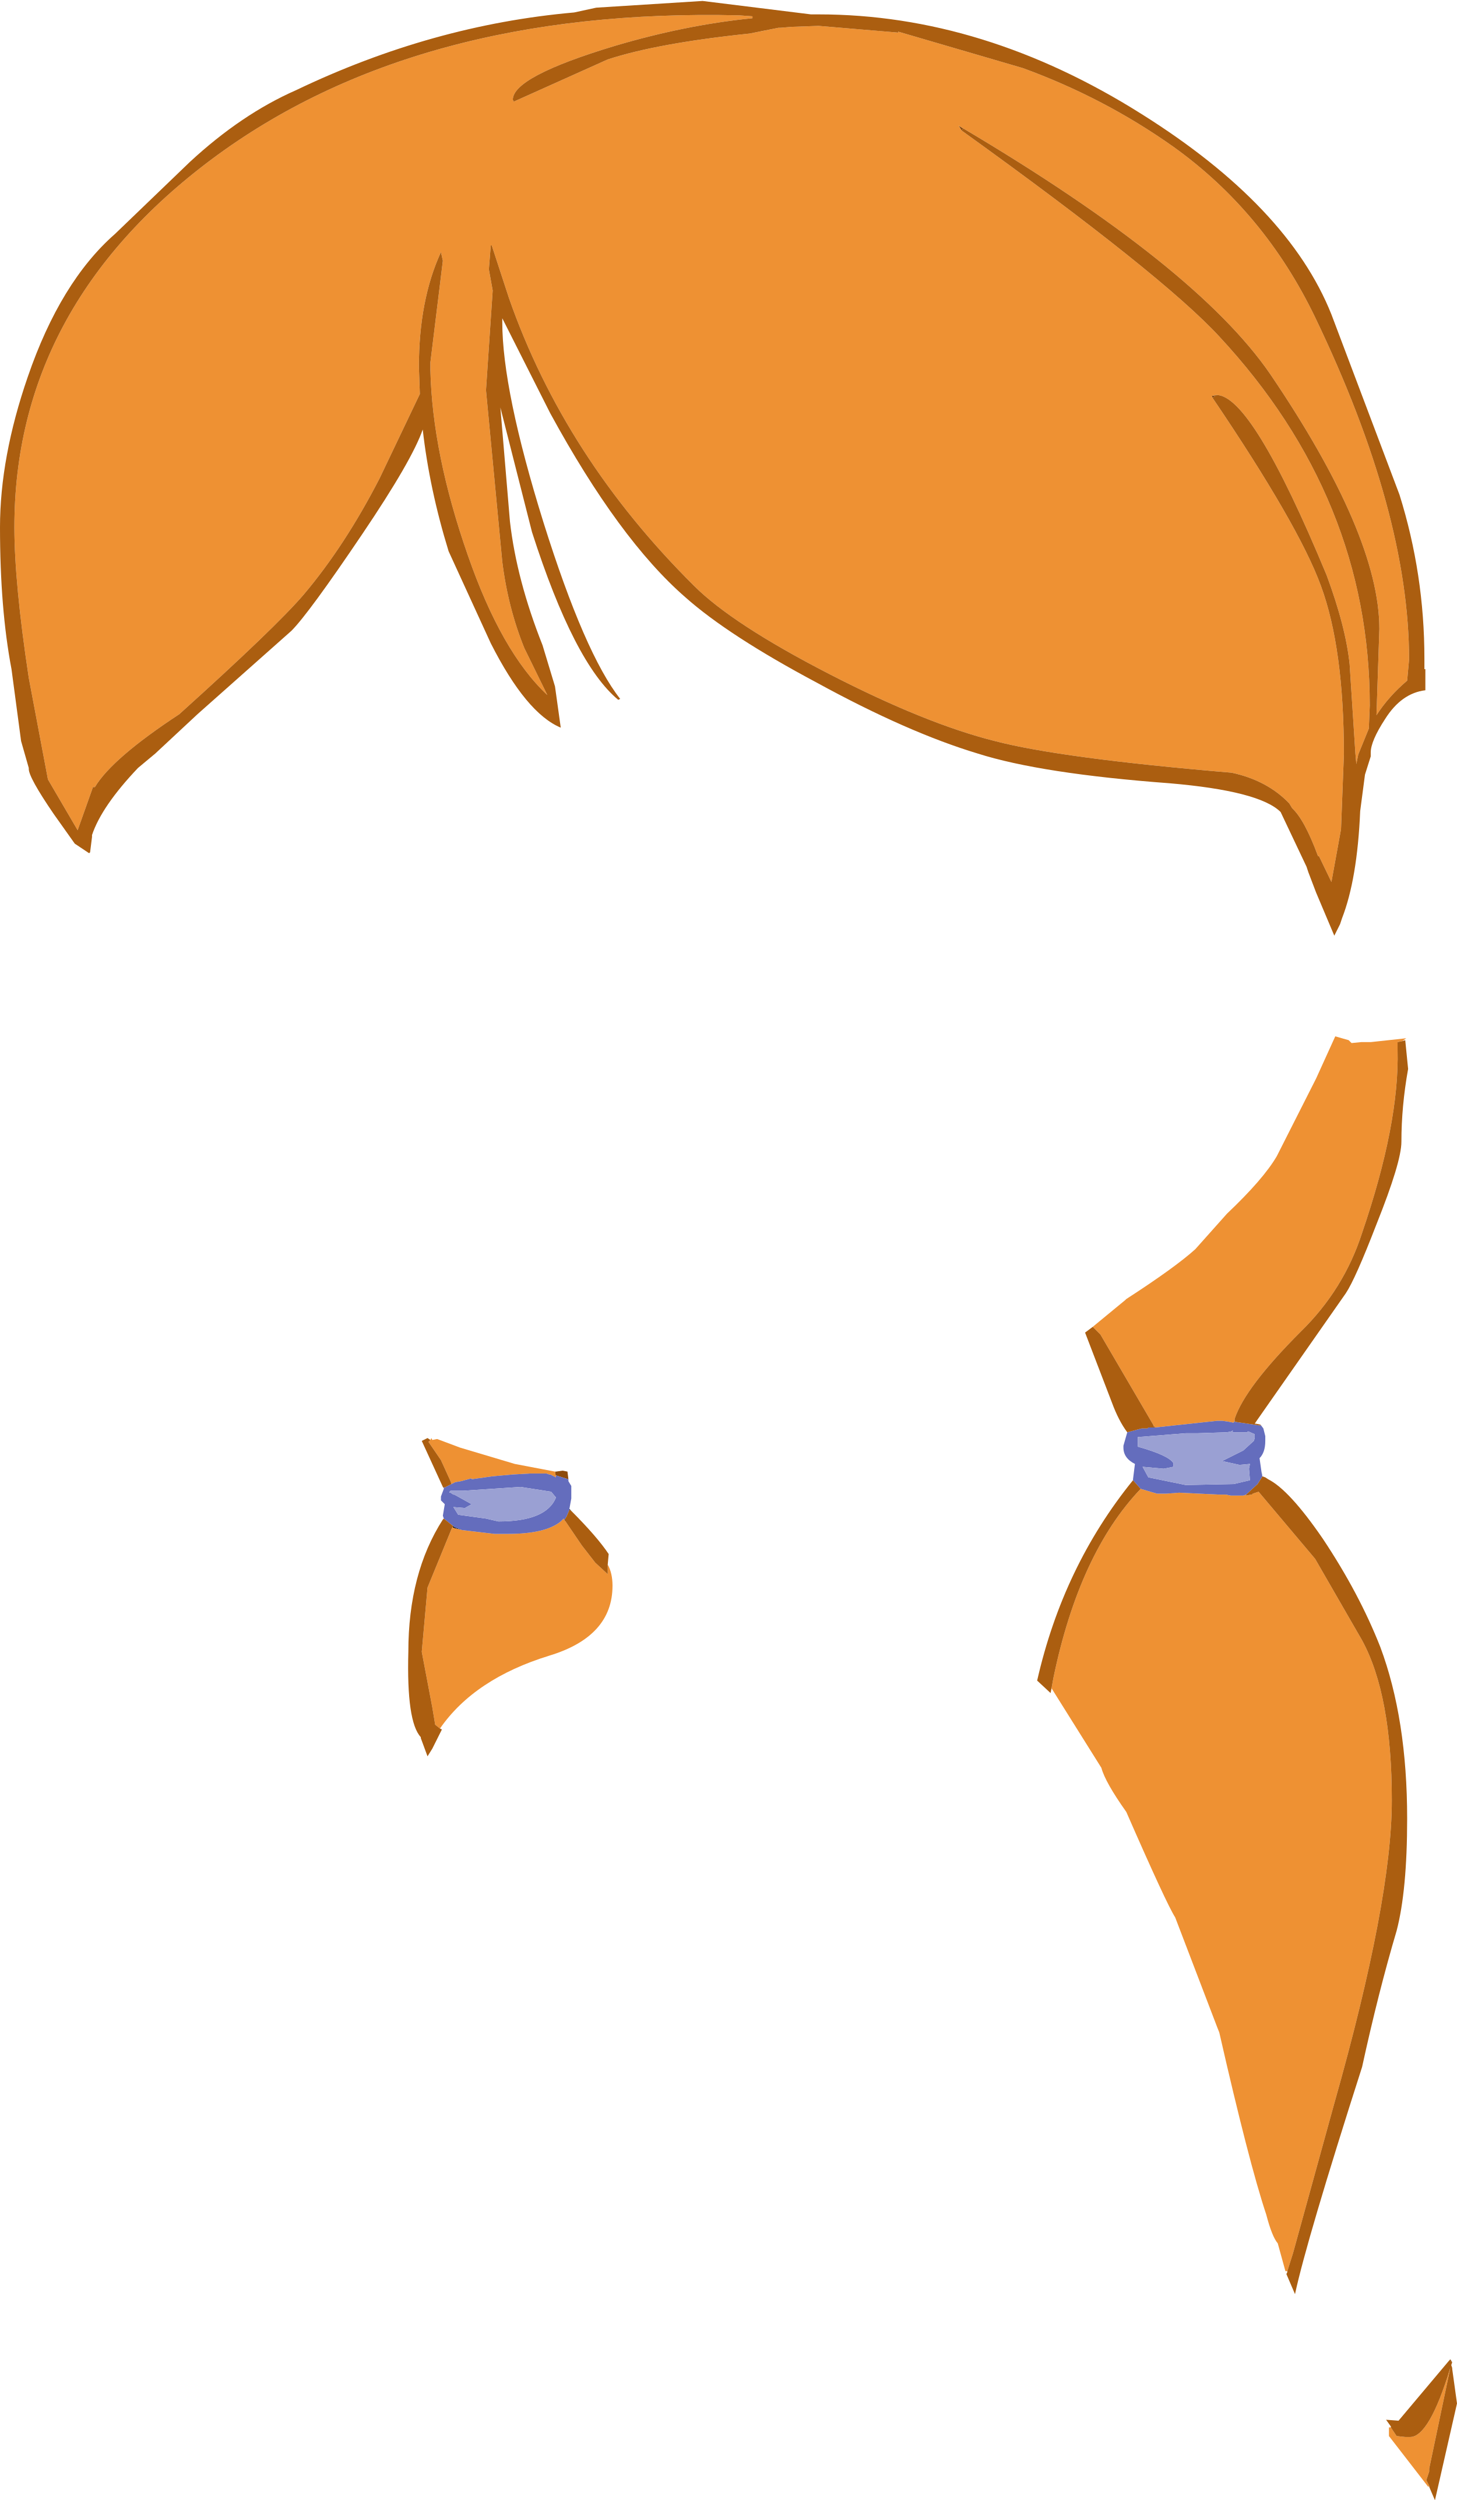 <?xml version="1.0" encoding="UTF-8" standalone="no"?>
<svg xmlns:xlink="http://www.w3.org/1999/xlink" height="130.4px" width="76.0px" xmlns="http://www.w3.org/2000/svg">
  <g transform="matrix(1.0, 0.0, 0.0, 1.0, 33.0, 165.45)">
    <path d="M32.8 -88.7 L32.85 -88.45 32.8 -88.65 32.8 -88.7 M31.4 -91.35 L31.4 -91.4 31.4 -91.3 31.4 -91.35 M32.75 -91.15 L32.75 -91.1 32.75 -91.15 M32.0 -87.45 L32.0 -87.5 32.0 -87.45 M-9.25 -88.15 L-9.45 -88.05 -9.25 -88.15 M-9.35 -85.85 L-9.3 -85.8 -8.9 -85.65 -9.3 -85.75 -9.4 -85.8 -9.35 -85.85 M-3.75 -86.1 L-3.65 -86.2 -3.75 -86.1 M-3.3 -86.7 L-3.3 -86.75 -3.2 -86.65 -3.3 -86.7 M-9.35 -87.5 L-9.5 -87.6 -9.35 -87.5 M-3.5 -86.1 L-3.55 -86.15 -3.5 -86.1 M-9.9 -86.2 L-9.85 -86.25 -9.9 -86.2" fill="#000000" fill-rule="evenodd" stroke="none"/>
    <path d="M-8.4 -88.3 L-8.4 -88.35 -8.4 -88.3" fill="#d38c23" fill-rule="evenodd" stroke="none"/>
    <path d="M30.25 -144.7 L30.2 -144.8 30.45 -144.85 30.25 -144.7 M17.15 -158.65 L17.0 -158.9 17.25 -158.75 17.15 -158.65 M27.15 -91.15 L27.25 -91.0 27.2 -91.0 27.15 -91.15 M42.6 -42.35 L42.65 -42.4 42.75 -42.25 42.6 -42.35 M-9.8 -87.9 L-9.85 -87.85 -9.9 -87.9 -9.8 -87.9 M-3.35 -88.3 L-4.0 -88.5 -4.0 -88.4 -4.05 -88.7 -4.0 -88.7 -3.65 -88.75 -3.4 -88.7 -3.35 -88.3" fill="#8d4b0c" fill-rule="evenodd" stroke="none"/>
    <path d="M30.25 -144.7 Q34.75 -138.05 35.9 -134.9 37.1 -131.65 37.1 -126.1 L36.95 -122.2 36.45 -119.45 35.8 -120.8 35.75 -120.8 Q35.05 -122.7 34.4 -123.3 L34.25 -123.55 Q33.1 -124.75 31.25 -125.15 22.35 -125.9 18.9 -126.8 15.3 -127.7 10.25 -130.3 5.2 -132.9 3.2 -134.9 -3.55 -141.6 -6.45 -149.9 L-7.35 -152.65 -7.4 -152.65 -7.5 -151.4 -7.3 -150.3 -7.65 -145.1 -6.8 -136.15 Q-6.5 -133.75 -5.65 -131.65 L-4.45 -129.2 Q-6.85 -131.45 -8.6 -136.5 -10.45 -141.8 -10.55 -146.15 L-10.55 -146.55 -9.9 -151.85 -10.0 -152.3 Q-11.15 -149.8 -11.15 -146.3 L-11.1 -144.9 -13.2 -140.5 Q-15.0 -137.0 -17.15 -134.45 -18.6 -132.75 -23.65 -128.2 -27.15 -125.9 -28.05 -124.4 L-28.15 -124.4 -28.95 -122.15 -30.5 -124.8 -31.5 -130.1 Q-32.25 -135.05 -32.25 -137.95 -32.25 -149.45 -21.95 -157.15 -11.35 -165.05 5.55 -164.65 L6.25 -164.6 6.25 -164.5 Q2.75 -164.15 -0.95 -163.05 -6.25 -161.45 -6.25 -160.25 L-6.2 -160.15 -1.3 -162.35 Q1.3 -163.2 6.1 -163.7 L7.6 -164.0 7.7 -164.0 8.3 -164.05 9.7 -164.1 13.85 -163.75 13.85 -163.8 20.35 -161.9 Q24.6 -160.35 28.2 -157.8 32.95 -154.4 35.6 -148.9 40.5 -138.7 40.5 -131.05 L40.4 -129.95 Q39.45 -129.15 38.8 -128.15 L38.95 -132.65 Q38.95 -137.55 33.25 -145.95 29.4 -151.55 17.25 -158.75 L17.0 -158.9 17.15 -158.65 Q27.65 -151.1 30.6 -147.9 38.45 -139.45 38.45 -128.65 L38.4 -127.45 37.85 -126.1 37.75 -125.6 37.7 -126.15 37.4 -130.8 Q37.2 -132.75 36.2 -135.45 32.3 -144.85 30.45 -144.85 L30.2 -144.8 30.25 -144.7 M24.0 -96.25 L25.7 -97.65 25.75 -97.7 Q28.3 -99.35 29.35 -100.3 L31.0 -102.15 Q32.9 -103.95 33.6 -105.15 L35.65 -109.2 36.65 -111.4 37.35 -111.2 37.5 -111.05 38.0 -111.1 38.5 -111.1 40.35 -111.3 40.15 -111.15 39.9 -111.1 39.9 -110.95 39.9 -110.7 Q40.0 -106.85 38.05 -101.15 37.1 -98.2 34.85 -96.0 31.95 -93.1 31.4 -91.45 L31.4 -91.4 31.4 -91.35 31.35 -91.25 31.1 -91.3 30.75 -91.35 30.5 -91.35 27.25 -91.0 27.15 -91.15 24.4 -95.85 24.0 -96.25 M34.15 -47.0 L34.05 -47.0 33.65 -48.45 Q33.35 -48.8 33.05 -49.95 32.15 -52.65 30.6 -59.45 L30.5 -59.7 28.3 -65.45 Q27.85 -66.15 25.75 -70.95 24.65 -72.5 24.45 -73.25 L21.85 -77.4 21.95 -77.95 Q23.3 -84.45 26.5 -87.8 L27.35 -87.55 27.85 -87.55 28.5 -87.6 30.6 -87.5 30.95 -87.5 31.2 -87.45 31.85 -87.45 32.0 -87.5 32.0 -87.45 32.25 -87.5 32.3 -87.5 32.35 -87.55 32.65 -87.65 35.6 -84.15 38.05 -79.9 Q39.6 -77.05 39.6 -71.55 39.6 -66.35 36.6 -55.75 L34.45 -47.95 34.15 -47.0 M41.55 -35.8 L41.5 -35.75 39.45 -38.4 39.45 -38.85 39.55 -38.85 39.85 -38.4 40.3 -38.35 40.55 -38.35 Q41.55 -38.35 42.65 -41.95 L41.55 -36.7 41.55 -36.55 41.4 -36.1 41.55 -35.8 M-8.4 -88.3 L-8.4 -88.35 -8.95 -88.2 -9.25 -88.15 -9.45 -88.05 -9.5 -88.2 -10.0 -89.3 -10.65 -90.25 -10.55 -90.35 -10.5 -90.45 -10.45 -90.35 -10.2 -90.4 -9.0 -89.95 -6.15 -89.1 -4.05 -88.7 -4.0 -88.4 -4.1 -88.45 -4.3 -88.55 -4.35 -88.55 -4.5 -88.6 -5.35 -88.6 -6.25 -88.55 -7.35 -88.45 -8.4 -88.3 M-8.9 -85.65 L-7.2 -85.45 -6.5 -85.45 Q-4.55 -85.45 -3.75 -86.1 L-3.65 -86.2 -3.6 -86.25 -3.55 -86.15 -3.5 -86.1 -2.65 -84.85 -1.95 -83.95 -1.3 -83.35 -1.3 -83.85 Q-1.05 -83.4 -1.05 -82.75 -1.05 -80.1 -4.35 -79.1 -8.25 -77.9 -10.05 -75.3 L-10.3 -75.5 -10.45 -76.4 -11.0 -79.3 -10.7 -82.65 -9.45 -85.7 -9.4 -85.8 -9.3 -85.75 -8.9 -85.65" fill="#ee9133" fill-rule="evenodd" stroke="none"/>
    <path d="M32.75 -91.15 L32.9 -90.95 33.0 -90.55 33.0 -90.4 33.0 -90.3 Q33.0 -89.7 32.7 -89.4 L32.8 -88.7 32.8 -88.65 32.85 -88.45 32.6 -88.05 32.0 -87.5 31.85 -87.45 31.2 -87.45 30.95 -87.5 30.6 -87.5 28.5 -87.6 27.85 -87.55 27.35 -87.55 26.5 -87.8 26.1 -88.25 26.1 -88.3 26.2 -89.1 Q25.6 -89.4 25.6 -89.95 L25.6 -90.05 25.8 -90.75 26.55 -90.95 26.85 -90.95 26.9 -91.0 27.2 -91.0 27.25 -91.0 30.5 -91.35 30.75 -91.35 31.1 -91.3 31.35 -91.25 31.4 -91.35 31.4 -91.3 32.75 -91.1 32.75 -91.15 M31.3 -90.75 L31.3 -90.85 31.25 -90.8 31.0 -90.75 29.45 -90.7 28.85 -90.7 26.35 -90.5 26.35 -90.3 26.35 -90.0 Q27.95 -89.55 28.2 -89.15 L28.2 -88.95 27.7 -88.85 26.6 -88.95 26.9 -88.4 28.85 -88.0 31.35 -88.05 32.2 -88.25 32.15 -88.85 32.2 -89.1 31.65 -89.05 30.75 -89.25 31.85 -89.8 32.4 -90.3 32.45 -90.45 32.45 -90.65 32.1 -90.8 32.05 -90.75 31.3 -90.75 M-8.4 -88.35 L-8.4 -88.3 -7.35 -88.45 -6.25 -88.55 -5.35 -88.6 -4.5 -88.6 -4.35 -88.55 -4.3 -88.55 -4.1 -88.45 -4.0 -88.4 -4.0 -88.5 -3.35 -88.3 -3.35 -88.2 -3.2 -87.95 -3.2 -87.3 -3.3 -86.75 -3.3 -86.7 -3.45 -86.35 -3.55 -86.2 -3.55 -86.15 -3.6 -86.25 -3.65 -86.2 -3.75 -86.1 Q-4.55 -85.45 -6.5 -85.45 L-7.2 -85.45 -8.9 -85.65 -9.3 -85.8 -9.35 -85.85 -9.85 -86.25 -9.9 -86.4 -9.8 -87.0 -9.95 -87.15 -10.0 -87.2 -10.0 -87.3 -10.0 -87.4 -9.85 -87.8 -9.85 -87.85 -9.8 -87.9 -9.75 -87.85 -9.75 -87.9 -9.45 -88.05 -9.25 -88.15 -8.95 -88.2 -8.4 -88.35 M-9.35 -87.5 L-9.3 -87.5 -8.4 -87.0 -8.75 -86.8 -9.35 -86.85 -9.1 -86.45 -7.65 -86.25 -7.0 -86.1 Q-4.5 -86.1 -4.0 -87.35 L-4.25 -87.65 -5.85 -87.9 -8.85 -87.7 -9.2 -87.7 -9.5 -87.7 -9.55 -87.65 -9.55 -87.6 -9.5 -87.6 -9.35 -87.5" fill="#646dbd" fill-rule="evenodd" stroke="none"/>
    <path d="M31.3 -90.85 L31.3 -90.75 32.05 -90.75 32.1 -90.8 32.45 -90.65 32.45 -90.45 32.4 -90.3 31.85 -89.8 30.75 -89.25 31.65 -89.05 32.2 -89.1 32.15 -88.85 32.2 -88.25 31.35 -88.05 28.85 -88.0 26.9 -88.4 26.6 -88.95 27.7 -88.85 28.2 -88.95 28.2 -89.15 Q27.95 -89.55 26.35 -90.0 L26.35 -90.3 26.35 -90.5 28.85 -90.7 29.45 -90.7 31.0 -90.75 31.25 -90.8 31.3 -90.85 M-9.5 -87.6 L-9.55 -87.6 -9.55 -87.65 -9.5 -87.7 -9.2 -87.7 -8.85 -87.7 -5.85 -87.9 -4.25 -87.65 -4.0 -87.35 Q-4.5 -86.1 -7.0 -86.1 L-7.65 -86.25 -9.1 -86.45 -9.35 -86.85 -8.75 -86.8 -8.4 -87.0 -9.3 -87.5 -9.35 -87.5 -9.5 -87.6" fill="#9aa0d3" fill-rule="evenodd" stroke="none"/>
    <path d="M17.25 -158.75 Q29.4 -151.55 33.25 -145.95 38.95 -137.55 38.95 -132.65 L38.8 -128.15 Q39.45 -129.15 40.4 -129.95 L40.5 -131.05 Q40.5 -138.7 35.6 -148.9 32.95 -154.4 28.2 -157.8 24.6 -160.35 20.35 -161.9 L13.85 -163.8 13.85 -163.75 9.7 -164.1 8.3 -164.05 7.7 -164.0 7.6 -164.0 6.1 -163.7 Q1.3 -163.2 -1.3 -162.35 L-6.2 -160.15 -6.25 -160.25 Q-6.25 -161.45 -0.95 -163.05 2.75 -164.15 6.25 -164.5 L6.25 -164.6 5.55 -164.65 Q-11.35 -165.05 -21.95 -157.15 -32.25 -149.45 -32.25 -137.95 -32.25 -135.05 -31.5 -130.1 L-30.5 -124.8 -28.95 -122.15 -28.15 -124.4 -28.05 -124.4 Q-27.15 -125.9 -23.65 -128.2 -18.6 -132.75 -17.15 -134.45 -15.0 -137.0 -13.2 -140.5 L-11.1 -144.9 -11.15 -146.3 Q-11.15 -149.8 -10.0 -152.3 L-9.9 -151.85 -10.55 -146.55 -10.55 -146.15 Q-10.45 -141.8 -8.6 -136.5 -6.85 -131.45 -4.45 -129.2 L-5.65 -131.65 Q-6.5 -133.75 -6.8 -136.15 L-7.65 -145.1 -7.3 -150.3 -7.5 -151.4 -7.4 -152.65 -7.35 -152.65 -6.45 -149.9 Q-3.55 -141.6 3.2 -134.9 5.2 -132.9 10.25 -130.3 15.3 -127.7 18.9 -126.8 22.35 -125.9 31.25 -125.15 33.1 -124.75 34.25 -123.55 L34.4 -123.3 Q35.05 -122.7 35.75 -120.8 L35.8 -120.8 36.45 -119.45 36.95 -122.2 37.1 -126.1 Q37.1 -131.65 35.9 -134.9 34.75 -138.05 30.25 -144.7 L30.45 -144.85 Q32.3 -144.85 36.2 -135.45 37.2 -132.75 37.4 -130.8 L37.7 -126.15 37.75 -125.6 37.85 -126.1 38.4 -127.45 38.45 -128.65 Q38.45 -139.45 30.6 -147.9 27.65 -151.1 17.15 -158.65 L17.25 -158.75 M9.7 -164.7 Q18.3 -164.7 26.55 -159.5 34.2 -154.7 36.45 -149.05 L40.0 -139.65 Q41.3 -135.5 41.3 -131.1 L41.3 -130.55 41.35 -130.55 41.35 -129.45 Q40.1 -129.3 39.25 -127.95 38.5 -126.8 38.5 -126.2 L38.5 -126.0 38.2 -125.05 37.95 -123.15 Q37.8 -119.6 37.0 -117.55 L36.9 -117.25 36.6 -116.65 35.65 -118.9 35.25 -119.95 35.15 -120.25 33.8 -123.1 Q32.7 -124.2 28.0 -124.6 21.3 -125.1 18.0 -126.15 14.35 -127.25 9.6 -129.85 5.0 -132.3 2.75 -134.3 -0.7 -137.3 -4.3 -143.9 L-6.8 -148.85 -6.8 -148.65 Q-6.8 -145.1 -4.65 -138.2 -2.5 -131.35 -0.65 -129.0 L-0.75 -128.95 Q-3.05 -130.85 -5.25 -137.7 L-6.9 -144.2 -6.4 -138.25 Q-6.05 -135.2 -4.7 -131.8 L-4.05 -129.65 -3.75 -127.5 Q-5.55 -128.25 -7.4 -131.9 L-9.6 -136.7 Q-10.6 -139.95 -10.95 -143.05 -11.5 -141.45 -14.1 -137.6 -16.9 -133.45 -17.8 -132.55 L-22.7 -128.2 -24.9 -126.15 -25.8 -125.4 Q-27.7 -123.4 -28.2 -121.9 L-28.2 -121.8 -28.3 -121.0 -28.35 -120.95 -29.1 -121.45 -30.2 -123.0 Q-31.5 -124.9 -31.5 -125.35 L-31.5 -125.4 -31.9 -126.8 -32.4 -130.55 Q-33.0 -133.7 -33.0 -137.95 -33.0 -141.6 -31.55 -145.8 -29.85 -150.75 -27.0 -153.25 L-23.1 -157.0 Q-20.4 -159.5 -17.55 -160.75 -10.45 -164.15 -3.05 -164.8 L-1.9 -165.05 3.65 -165.4 9.3 -164.7 9.7 -164.7 M40.15 -111.15 L40.3 -111.2 40.45 -109.7 Q40.1 -107.75 40.1 -105.9 40.1 -104.85 38.8 -101.6 37.7 -98.75 37.2 -98.0 L32.55 -91.35 32.45 -91.2 32.4 -91.2 32.5 -91.2 32.75 -91.15 32.75 -91.1 31.4 -91.3 31.4 -91.4 31.4 -91.45 Q31.95 -93.1 34.85 -96.0 37.1 -98.2 38.05 -101.15 40.0 -106.85 39.9 -110.7 L39.9 -110.95 39.9 -111.1 40.15 -111.15 M32.85 -88.45 L33.0 -88.4 33.15 -88.3 Q34.25 -87.75 36.0 -85.2 37.9 -82.35 39.0 -79.55 40.4 -75.8 40.4 -70.6 40.4 -66.85 39.85 -64.75 38.9 -61.55 38.05 -57.65 35.15 -48.6 34.55 -45.8 L34.1 -46.85 34.15 -46.95 34.15 -47.0 34.45 -47.95 36.6 -55.75 Q39.6 -66.35 39.6 -71.55 39.6 -77.05 38.05 -79.9 L35.6 -84.15 32.65 -87.65 32.35 -87.55 32.3 -87.5 32.25 -87.5 32.0 -87.45 32.0 -87.5 32.6 -88.05 32.85 -88.45 M21.85 -77.4 L21.8 -77.15 21.1 -77.8 Q22.45 -83.75 26.1 -88.25 L26.5 -87.8 Q23.3 -84.45 21.95 -77.95 L21.85 -77.4 M25.8 -90.75 Q25.35 -91.35 25.0 -92.3 L23.6 -95.95 24.0 -96.25 24.4 -95.85 27.15 -91.15 27.2 -91.0 26.9 -91.0 26.85 -90.95 26.55 -90.95 25.8 -90.75 M39.55 -38.85 L39.55 -38.9 39.3 -39.25 39.95 -39.2 42.6 -42.35 42.75 -42.25 42.7 -42.1 42.75 -41.95 42.75 -41.9 43.0 -40.1 41.85 -35.05 41.55 -35.75 41.55 -35.8 41.4 -36.1 41.55 -36.55 41.55 -36.7 42.65 -41.95 Q41.55 -38.35 40.55 -38.35 L40.3 -38.35 39.85 -38.4 39.55 -38.85 M-9.45 -88.05 L-9.75 -87.9 -9.75 -87.85 -9.8 -87.9 -9.9 -87.9 -11.0 -90.3 -10.7 -90.45 -10.55 -90.35 -10.65 -90.25 -10.0 -89.3 -9.5 -88.2 -9.45 -88.05 M-9.85 -86.25 L-9.35 -85.85 -9.4 -85.8 -9.45 -85.7 -10.7 -82.65 -11.0 -79.3 -10.45 -76.4 -10.3 -75.5 -10.05 -75.3 -9.95 -75.25 -10.45 -74.25 -10.7 -73.85 -11.05 -74.8 -11.05 -74.85 Q-11.8 -75.65 -11.7 -79.3 -11.7 -83.4 -9.9 -86.2 L-9.85 -86.25 M-3.55 -86.15 L-3.55 -86.2 -3.45 -86.35 -3.3 -86.7 -3.2 -86.65 Q-1.85 -85.3 -1.25 -84.4 L-1.3 -83.85 -1.3 -83.35 -1.95 -83.95 -2.65 -84.85 -3.5 -86.1 -3.55 -86.15" fill="#ab5e10" fill-rule="evenodd" stroke="none"/>
  </g>
</svg>
